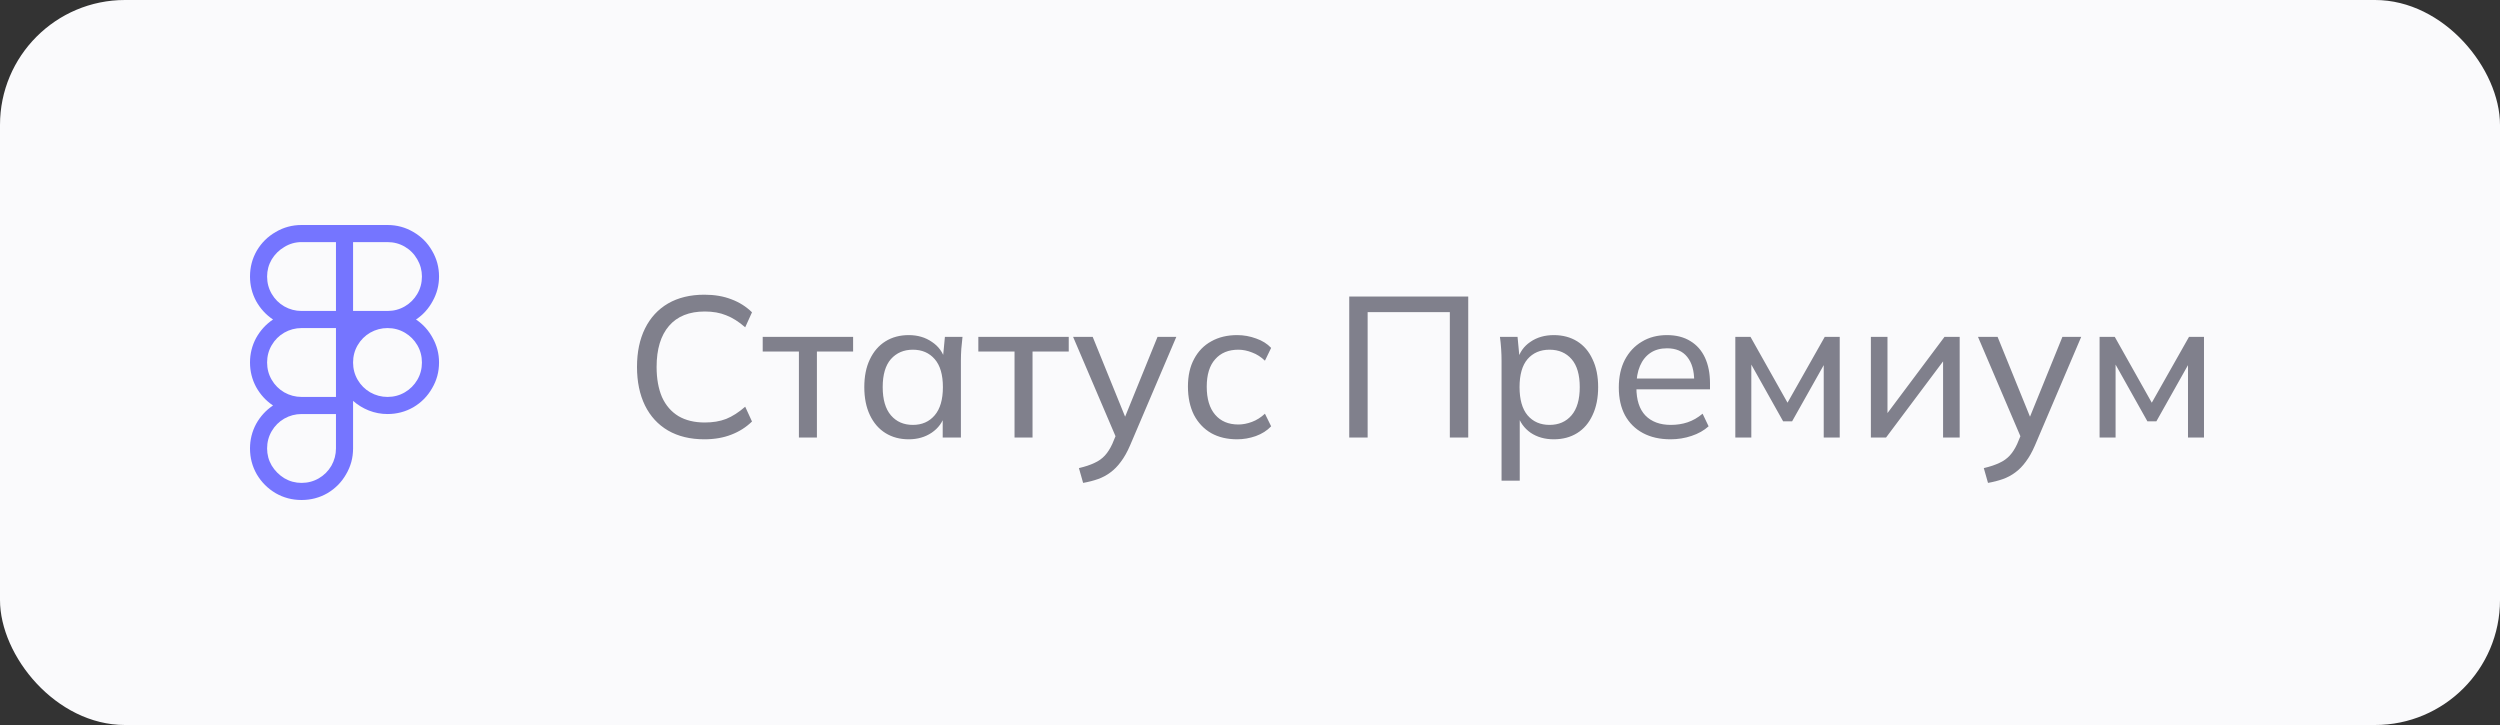 <?xml version="1.0" encoding="UTF-8"?> <svg xmlns="http://www.w3.org/2000/svg" width="200" height="58" viewBox="0 0 200 58" fill="none"><rect x="0" y="0" width="200" height="58" fill="#333333" stroke="none"/> <rect width="200" height="58" rx="10" fill="#FAFAFC"></rect> <path d="M56.352 35.144C55.221 35.144 54.251 34.909 53.44 34.44C52.64 33.971 52.027 33.304 51.6 32.44C51.173 31.565 50.96 30.536 50.96 29.352C50.96 28.168 51.173 27.144 51.6 26.28C52.027 25.416 52.64 24.749 53.44 24.28C54.251 23.811 55.221 23.576 56.352 23.576C57.163 23.576 57.883 23.699 58.512 23.944C59.141 24.179 59.691 24.525 60.16 24.984L59.616 26.184C59.104 25.736 58.597 25.416 58.096 25.224C57.605 25.021 57.035 24.92 56.384 24.92C55.136 24.92 54.181 25.304 53.52 26.072C52.859 26.84 52.528 27.933 52.528 29.352C52.528 30.291 52.672 31.096 52.96 31.768C53.259 32.429 53.696 32.936 54.272 33.288C54.848 33.629 55.552 33.8 56.384 33.8C57.035 33.8 57.605 33.704 58.096 33.512C58.597 33.309 59.104 32.984 59.616 32.536L60.16 33.72C59.691 34.179 59.136 34.531 58.496 34.776C57.867 35.021 57.152 35.144 56.352 35.144ZM63.913 35V28.12H61.017V26.952H68.249V28.12H65.353V35H63.913ZM72.696 35.144C71.992 35.144 71.374 34.979 70.84 34.648C70.307 34.317 69.891 33.837 69.592 33.208C69.293 32.579 69.144 31.832 69.144 30.968C69.144 30.104 69.293 29.363 69.592 28.744C69.891 28.115 70.307 27.635 70.84 27.304C71.374 26.973 71.992 26.808 72.696 26.808C73.411 26.808 74.029 26.989 74.552 27.352C75.085 27.704 75.438 28.189 75.608 28.808H75.416L75.592 26.952H77C76.968 27.272 76.936 27.592 76.904 27.912C76.883 28.232 76.872 28.547 76.872 28.856V35H75.416V33.16H75.592C75.421 33.768 75.07 34.253 74.536 34.616C74.013 34.968 73.4 35.144 72.696 35.144ZM73.032 33.992C73.757 33.992 74.339 33.736 74.776 33.224C75.213 32.712 75.432 31.96 75.432 30.968C75.432 29.976 75.213 29.229 74.776 28.728C74.339 28.227 73.757 27.976 73.032 27.976C72.307 27.976 71.72 28.227 71.272 28.728C70.835 29.229 70.616 29.976 70.616 30.968C70.616 31.96 70.835 32.712 71.272 33.224C71.71 33.736 72.296 33.992 73.032 33.992ZM81.163 35V28.12H78.267V26.952H85.499V28.12H82.603V35H81.163ZM86.649 38.632L86.313 37.448C86.814 37.331 87.23 37.192 87.561 37.032C87.892 36.883 88.169 36.685 88.393 36.44C88.617 36.195 88.814 35.885 88.985 35.512L89.385 34.552L89.353 35.16L85.849 26.952H87.417L90.217 33.848H89.801L92.601 26.952H94.105L90.409 35.624C90.185 36.147 89.94 36.584 89.673 36.936C89.417 37.288 89.134 37.576 88.825 37.8C88.526 38.024 88.196 38.2 87.833 38.328C87.47 38.456 87.076 38.557 86.649 38.632ZM98.971 35.144C98.171 35.144 97.477 34.979 96.891 34.648C96.304 34.307 95.845 33.821 95.515 33.192C95.195 32.552 95.035 31.795 95.035 30.92C95.035 30.056 95.2 29.32 95.531 28.712C95.861 28.093 96.32 27.624 96.907 27.304C97.493 26.973 98.181 26.808 98.971 26.808C99.493 26.808 100 26.899 100.491 27.08C100.981 27.251 101.381 27.501 101.691 27.832L101.195 28.856C100.885 28.557 100.544 28.339 100.171 28.2C99.797 28.051 99.429 27.976 99.067 27.976C98.277 27.976 97.659 28.232 97.211 28.744C96.763 29.245 96.539 29.976 96.539 30.936C96.539 31.907 96.763 32.653 97.211 33.176C97.659 33.699 98.277 33.96 99.067 33.96C99.419 33.96 99.781 33.891 100.155 33.752C100.528 33.613 100.875 33.395 101.195 33.096L101.691 34.104C101.371 34.445 100.96 34.707 100.459 34.888C99.968 35.059 99.472 35.144 98.971 35.144ZM107.939 35V23.72H117.459V35H115.987V24.968H109.411V35H107.939ZM120.124 38.456V28.856C120.124 28.547 120.113 28.232 120.092 27.912C120.071 27.592 120.039 27.272 119.996 26.952H121.404L121.58 28.808H121.404C121.564 28.189 121.905 27.704 122.428 27.352C122.951 26.989 123.575 26.808 124.3 26.808C125.015 26.808 125.639 26.973 126.172 27.304C126.705 27.635 127.116 28.115 127.404 28.744C127.703 29.363 127.852 30.104 127.852 30.968C127.852 31.832 127.703 32.579 127.404 33.208C127.116 33.837 126.705 34.317 126.172 34.648C125.639 34.979 125.015 35.144 124.3 35.144C123.585 35.144 122.967 34.968 122.444 34.616C121.932 34.253 121.585 33.768 121.404 33.16H121.58V38.456H120.124ZM123.964 33.992C124.7 33.992 125.287 33.736 125.724 33.224C126.161 32.712 126.38 31.96 126.38 30.968C126.38 29.976 126.161 29.229 125.724 28.728C125.287 28.227 124.7 27.976 123.964 27.976C123.228 27.976 122.641 28.227 122.204 28.728C121.777 29.229 121.564 29.976 121.564 30.968C121.564 31.96 121.777 32.712 122.204 33.224C122.641 33.736 123.228 33.992 123.964 33.992ZM133.648 35.144C132.794 35.144 132.058 34.979 131.44 34.648C130.821 34.317 130.341 33.843 130 33.224C129.669 32.605 129.504 31.864 129.504 31C129.504 30.147 129.664 29.411 129.984 28.792C130.314 28.163 130.768 27.677 131.344 27.336C131.92 26.984 132.592 26.808 133.36 26.808C134.096 26.808 134.72 26.968 135.232 27.288C135.744 27.597 136.133 28.04 136.4 28.616C136.666 29.192 136.8 29.875 136.8 30.664V31.144H130.64V30.28H135.808L135.536 30.488C135.536 29.656 135.349 29.011 134.976 28.552C134.613 28.093 134.074 27.864 133.36 27.864C132.837 27.864 132.394 27.987 132.032 28.232C131.669 28.477 131.392 28.824 131.2 29.272C131.008 29.72 130.912 30.253 130.912 30.872V31.016C130.912 31.997 131.152 32.739 131.632 33.24C132.122 33.741 132.8 33.992 133.664 33.992C134.144 33.992 134.592 33.923 135.008 33.784C135.424 33.645 135.824 33.416 136.208 33.096L136.688 34.104C136.325 34.435 135.872 34.691 135.328 34.872C134.794 35.053 134.234 35.144 133.648 35.144ZM138.826 35V26.952H140.042L143.002 32.216L145.978 26.952H147.178V35H145.898V28.584H146.25L143.37 33.704H142.65L139.77 28.568H140.106V35H138.826ZM149.67 35V26.952H150.998V33.624H150.566L155.558 26.952H156.774V35H155.446V28.312H155.894L150.886 35H149.67ZM159.04 38.632L158.704 37.448C159.205 37.331 159.621 37.192 159.952 37.032C160.282 36.883 160.56 36.685 160.784 36.44C161.008 36.195 161.205 35.885 161.376 35.512L161.776 34.552L161.744 35.16L158.24 26.952H159.808L162.608 33.848H162.192L164.992 26.952H166.496L162.8 35.624C162.576 36.147 162.33 36.584 162.064 36.936C161.808 37.288 161.525 37.576 161.216 37.8C160.917 38.024 160.586 38.2 160.224 38.328C159.861 38.456 159.466 38.557 159.04 38.632ZM167.967 35V26.952H169.183L172.143 32.216L175.119 26.952H176.319V35H175.039V28.584H175.391L172.511 33.704H171.791L168.911 28.568H169.247V35H167.967Z" fill="#80808C"></path> <path d="M20 22.123C20 21.374 20.181 20.684 20.544 20.053C20.918 19.421 21.421 18.924 22.053 18.561C22.684 18.187 23.374 18 24.123 18H26.877H27.561H28.246H31C31.748 18 32.439 18.187 33.07 18.561C33.702 18.924 34.199 19.421 34.561 20.053C34.936 20.684 35.123 21.374 35.123 22.123C35.123 22.825 34.953 23.48 34.614 24.088C34.286 24.696 33.842 25.187 33.281 25.561C33.842 25.936 34.286 26.427 34.614 27.035C34.953 27.643 35.123 28.298 35.123 29C35.123 29.748 34.936 30.439 34.561 31.07C34.199 31.702 33.702 32.205 33.07 32.579C32.439 32.941 31.748 33.123 31 33.123C30.485 33.123 29.988 33.029 29.509 32.842C29.041 32.655 28.62 32.398 28.246 32.07V32.439V33.123V35.877C28.246 36.626 28.058 37.316 27.684 37.947C27.322 38.579 26.825 39.082 26.193 39.456C25.561 39.819 24.871 40 24.123 40C23.374 40 22.684 39.819 22.053 39.456C21.421 39.082 20.918 38.579 20.544 37.947C20.181 37.316 20 36.626 20 35.877C20 35.175 20.164 34.52 20.491 33.912C20.83 33.304 21.281 32.813 21.842 32.439C21.281 32.064 20.83 31.573 20.491 30.965C20.164 30.357 20 29.702 20 29C20 28.298 20.164 27.643 20.491 27.035C20.83 26.427 21.281 25.936 21.842 25.561C21.281 25.187 20.83 24.696 20.491 24.088C20.164 23.48 20 22.825 20 22.123ZM26.877 29V26.246H24.123C23.632 26.246 23.17 26.368 22.737 26.614C22.316 26.86 21.983 27.193 21.737 27.614C21.491 28.035 21.368 28.497 21.368 29C21.368 29.503 21.491 29.965 21.737 30.386C21.983 30.807 22.316 31.14 22.737 31.386C23.17 31.632 23.632 31.754 24.123 31.754H26.877V29ZM24.123 33.123C23.632 33.123 23.17 33.246 22.737 33.491C22.316 33.737 21.983 34.07 21.737 34.491C21.491 34.912 21.368 35.374 21.368 35.877C21.368 36.368 21.491 36.825 21.737 37.246C21.994 37.667 22.333 38.006 22.754 38.263C23.175 38.509 23.632 38.632 24.123 38.632C24.626 38.632 25.088 38.509 25.509 38.263C25.93 38.017 26.263 37.684 26.509 37.263C26.754 36.83 26.877 36.368 26.877 35.877V33.123H24.123ZM26.877 19.368H24.123C23.632 19.368 23.175 19.497 22.754 19.754C22.333 20 21.994 20.333 21.737 20.754C21.491 21.175 21.368 21.632 21.368 22.123C21.368 22.626 21.491 23.088 21.737 23.509C21.983 23.93 22.316 24.263 22.737 24.509C23.17 24.754 23.632 24.877 24.123 24.877H26.877V19.368ZM31 24.877C31.503 24.877 31.965 24.754 32.386 24.509C32.807 24.263 33.14 23.93 33.386 23.509C33.632 23.088 33.754 22.626 33.754 22.123C33.754 21.632 33.632 21.175 33.386 20.754C33.14 20.322 32.807 19.983 32.386 19.737C31.965 19.491 31.503 19.368 31 19.368H28.246V24.877H31ZM28.246 29C28.246 29.503 28.368 29.965 28.614 30.386C28.86 30.807 29.193 31.14 29.614 31.386C30.047 31.632 30.509 31.754 31 31.754C31.503 31.754 31.965 31.632 32.386 31.386C32.807 31.14 33.14 30.807 33.386 30.386C33.632 29.965 33.754 29.503 33.754 29C33.754 28.497 33.632 28.035 33.386 27.614C33.14 27.193 32.807 26.86 32.386 26.614C31.965 26.368 31.503 26.246 31 26.246C30.509 26.246 30.047 26.368 29.614 26.614C29.193 26.86 28.86 27.193 28.614 27.614C28.368 28.035 28.246 28.497 28.246 29Z" fill="#7575FF"></path> </svg> 
